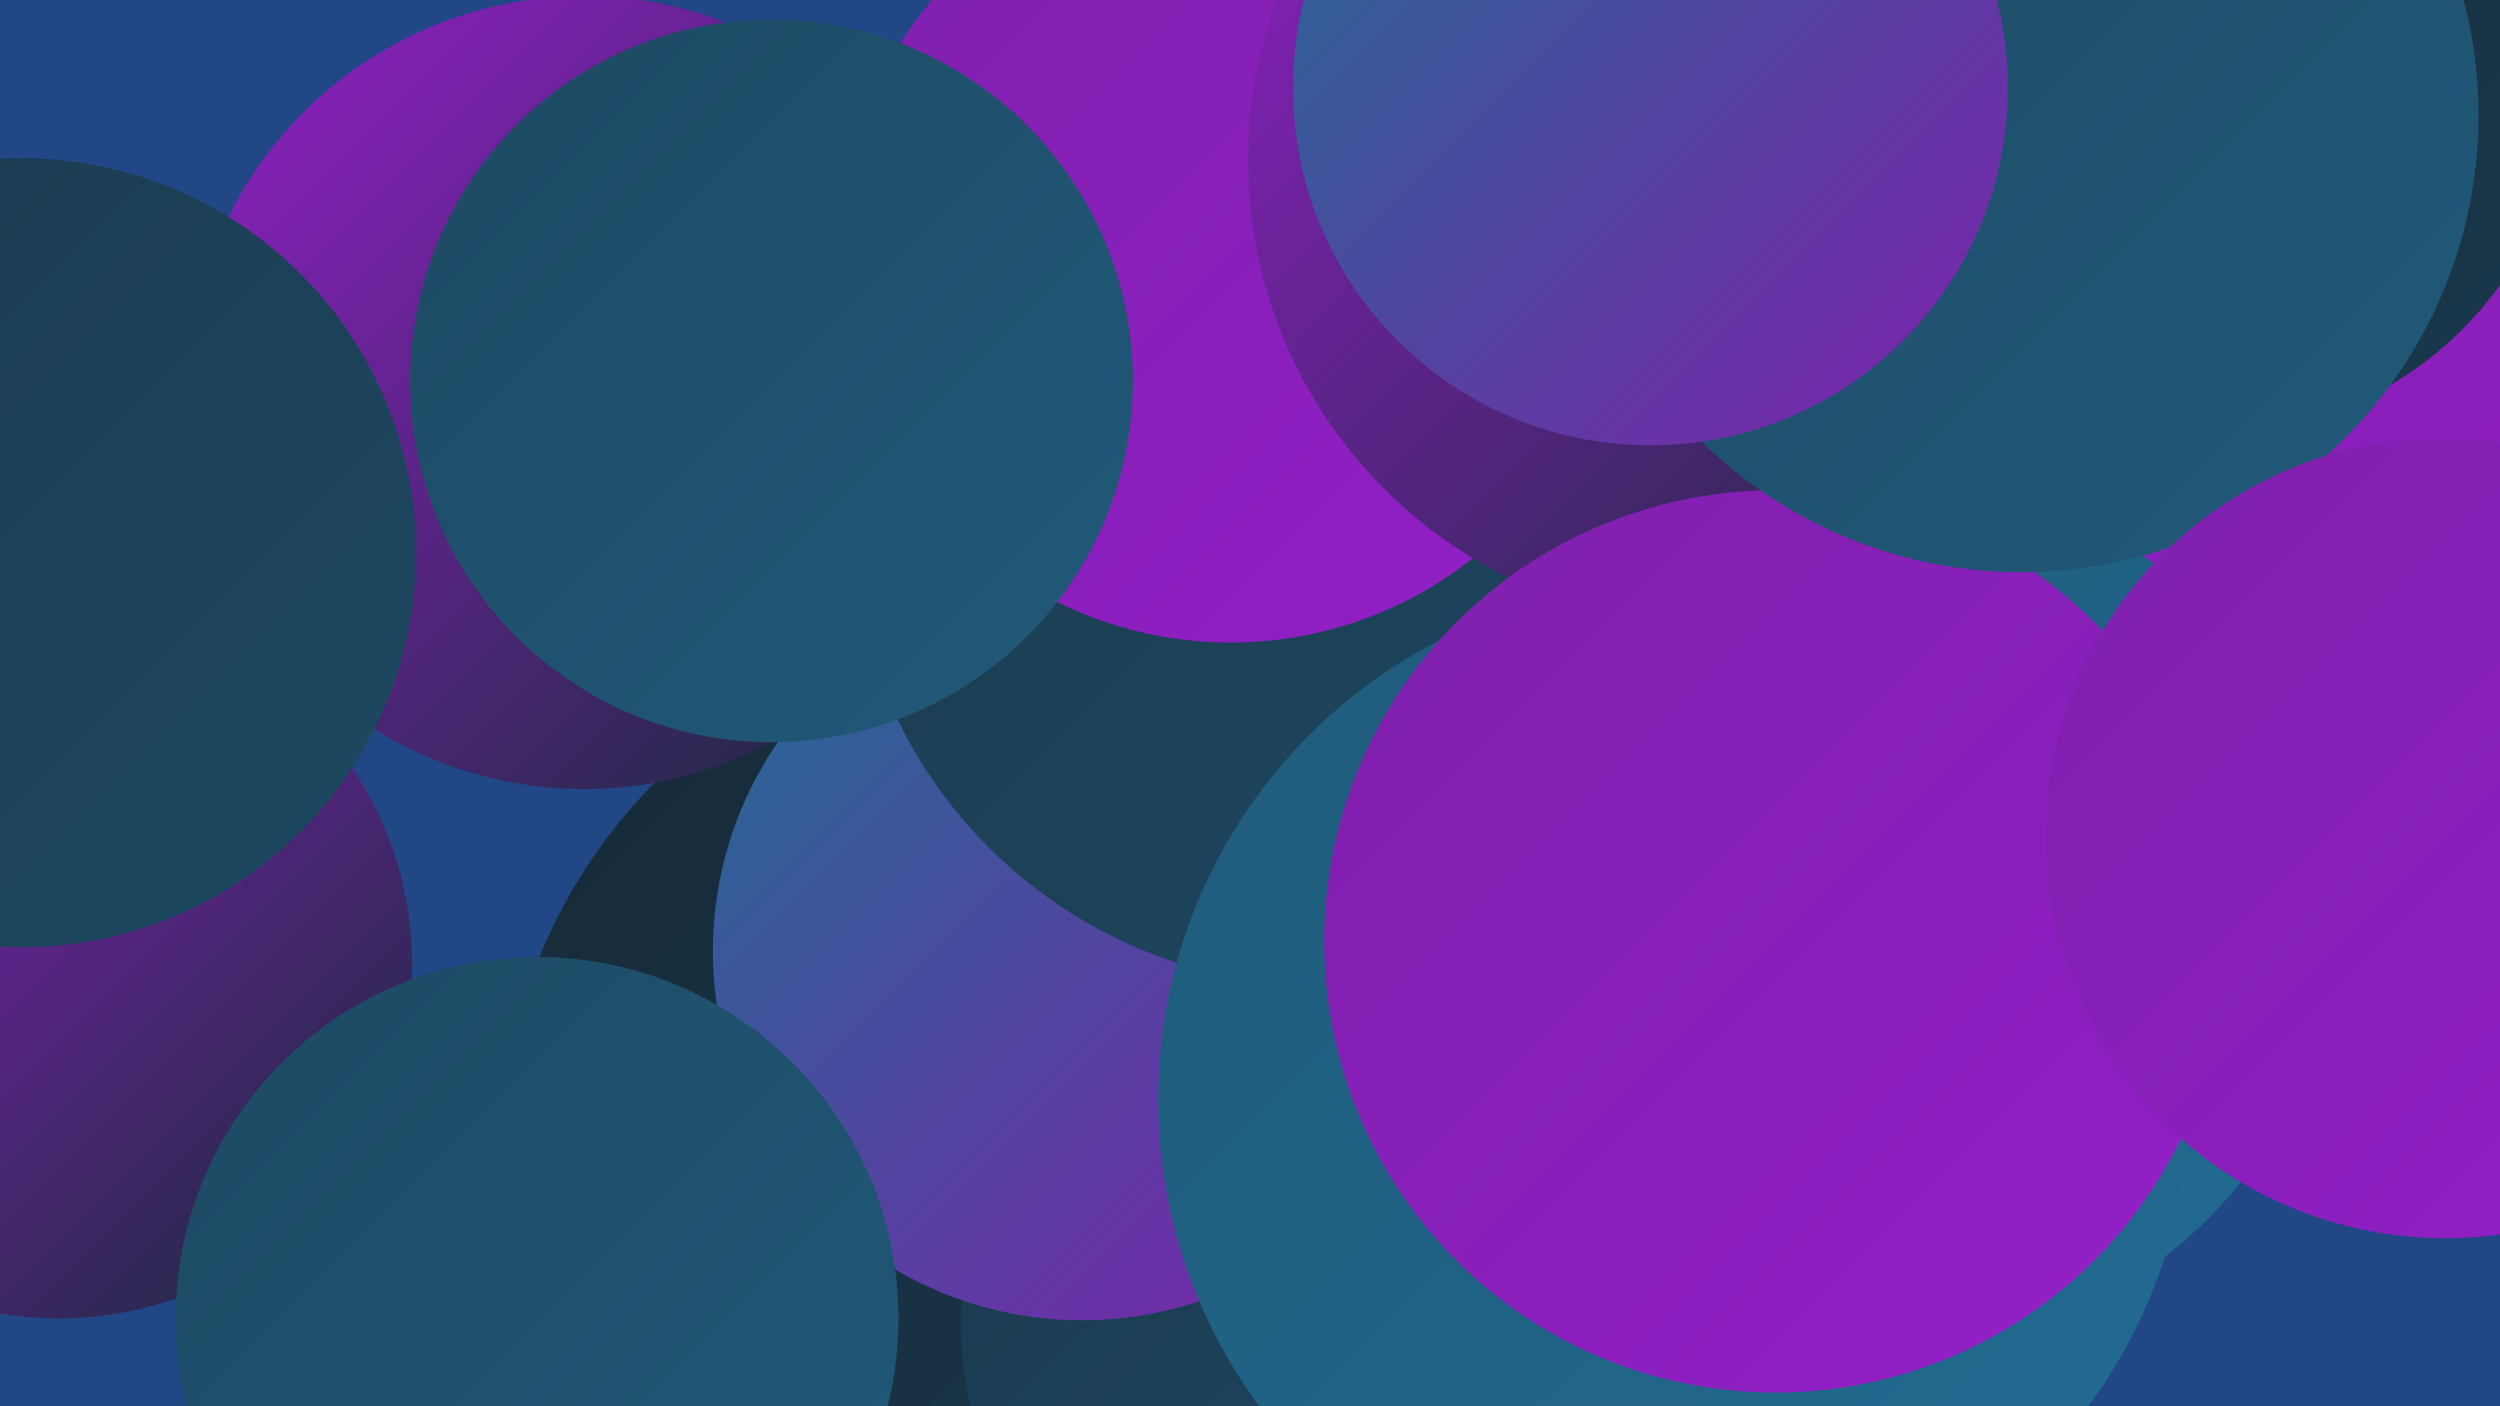 <?xml version="1.0" encoding="UTF-8"?><svg width="1280" height="720" xmlns="http://www.w3.org/2000/svg"><defs><linearGradient id="grad0" x1="0%" y1="0%" x2="100%" y2="100%"><stop offset="0%" style="stop-color:#162a38;stop-opacity:1" /><stop offset="100%" style="stop-color:#1a394d;stop-opacity:1" /></linearGradient><linearGradient id="grad1" x1="0%" y1="0%" x2="100%" y2="100%"><stop offset="0%" style="stop-color:#1a394d;stop-opacity:1" /><stop offset="100%" style="stop-color:#1e4963;stop-opacity:1" /></linearGradient><linearGradient id="grad2" x1="0%" y1="0%" x2="100%" y2="100%"><stop offset="0%" style="stop-color:#1e4963;stop-opacity:1" /><stop offset="100%" style="stop-color:#205a7a;stop-opacity:1" /></linearGradient><linearGradient id="grad3" x1="0%" y1="0%" x2="100%" y2="100%"><stop offset="0%" style="stop-color:#205a7a;stop-opacity:1" /><stop offset="100%" style="stop-color:#216c93;stop-opacity:1" /></linearGradient><linearGradient id="grad4" x1="0%" y1="0%" x2="100%" y2="100%"><stop offset="0%" style="stop-color:#216c93;stop-opacity:1" /><stop offset="100%" style="stop-color:#7f20ad;stop-opacity:1" /></linearGradient><linearGradient id="grad5" x1="0%" y1="0%" x2="100%" y2="100%"><stop offset="0%" style="stop-color:#7f20ad;stop-opacity:1" /><stop offset="100%" style="stop-color:#931fc8;stop-opacity:1" /></linearGradient><linearGradient id="grad6" x1="0%" y1="0%" x2="100%" y2="100%"><stop offset="0%" style="stop-color:#931fc8;stop-opacity:1" /><stop offset="100%" style="stop-color:#162a38;stop-opacity:1" /></linearGradient></defs><rect width="1280" height="720" fill="#214787" /><circle cx="529" cy="593" r="273" fill="url(#grad0)" /><circle cx="676" cy="677" r="184" fill="url(#grad1)" /><circle cx="1074" cy="276" r="286" fill="url(#grad5)" /><circle cx="789" cy="330" r="223" fill="url(#grad5)" /><circle cx="1132" cy="40" r="182" fill="url(#grad0)" /><circle cx="554" cy="487" r="189" fill="url(#grad4)" /><circle cx="30" cy="494" r="181" fill="url(#grad6)" /><circle cx="275" cy="675" r="185" fill="url(#grad2)" /><circle cx="299" cy="201" r="203" fill="url(#grad6)" /><circle cx="678" cy="262" r="243" fill="url(#grad1)" /><circle cx="630" cy="129" r="200" fill="url(#grad5)" /><circle cx="974" cy="468" r="221" fill="url(#grad3)" /><circle cx="877" cy="82" r="238" fill="url(#grad6)" /><circle cx="857" cy="563" r="264" fill="url(#grad3)" /><circle cx="909" cy="482" r="231" fill="url(#grad5)" /><circle cx="395" cy="195" r="185" fill="url(#grad2)" /><circle cx="1035" cy="59" r="234" fill="url(#grad2)" /><circle cx="11" cy="283" r="202" fill="url(#grad1)" /><circle cx="1252" cy="429" r="205" fill="url(#grad5)" /><circle cx="845" cy="45" r="183" fill="url(#grad4)" /></svg>